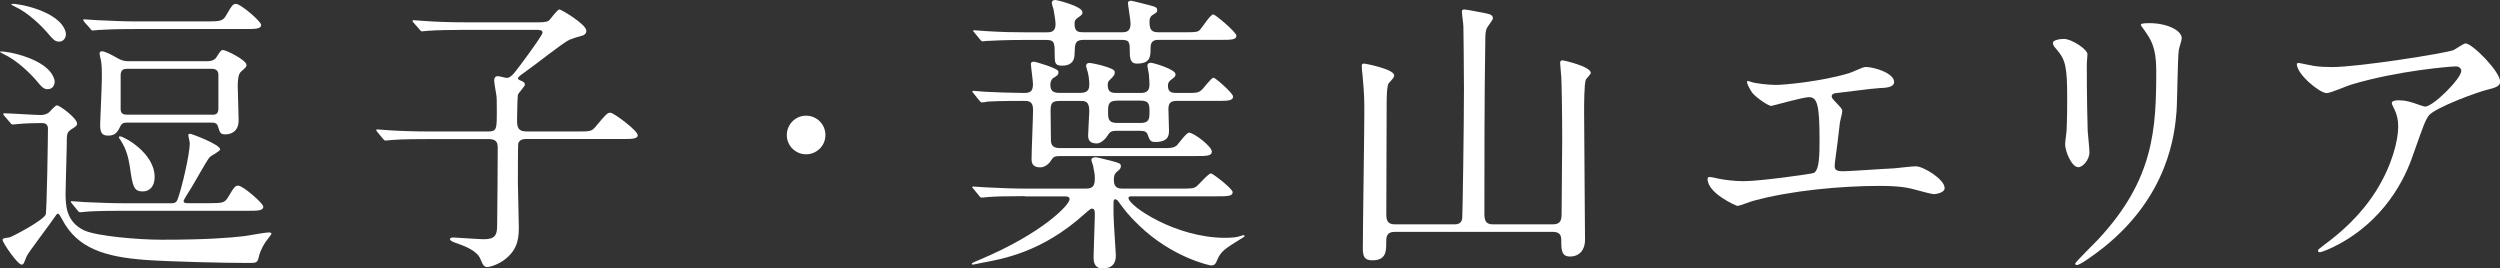 <?xml version="1.0" encoding="utf-8"?>
<!-- Generator: Adobe Illustrator 26.0.3, SVG Export Plug-In . SVG Version: 6.00 Build 0)  -->
<svg version="1.1" id="レイヤー_1" xmlns="http://www.w3.org/2000/svg" xmlns:xlink="http://www.w3.org/1999/xlink" x="0px"
	 y="0px" width="30.233px" height="3.243px" viewBox="0 0 30.233 3.243"
	 enable-background="new 0 0 30.233 3.243" xml:space="preserve">
<rect x="0" y="0" width="30.233" height="3.243" fill="#333333" stroke="none"/>
<g>
	<g>
		<path fill="#FFFFFF" d="M0.593,1.077C0.534,1.086,0.507,1.057,0.431,0.964
			C0.427,0.959,0.271,0.78,0.099,0.683C0.085,0.675,0.001,0.634,0,0.629
			S0.004,0.623,0.01,0.623c0.059-0.008,0.574,0.082,0.647,0.337
			C0.673,1.018,0.64,1.071,0.593,1.077z M0.729,0.502
			C0.67,0.51,0.644,0.481,0.567,0.389c-0.003-0.004-0.16-0.184-0.332-0.281
			c-0.014-0.008-0.098-0.049-0.099-0.054C0.136,0.049,0.141,0.048,0.146,0.047
			c0.059-0.008,0.574,0.082,0.647,0.337C0.809,0.443,0.776,0.495,0.729,0.502z
			 M0.053,1.402C0.04,1.385,0.04,1.385,0.04,1.377
			c0-0.007,0.007-0.007,0.014-0.007c0.061,0,0.372,0.021,0.442,0.021
			c0.018,0,0.063-0.004,0.1-0.035c0.018-0.021,0.074-0.082,0.092-0.082
			c0.035,0,0.244,0.156,0.244,0.22c0,0.025-0.014,0.035-0.07,0.071
			C0.807,1.601,0.807,1.618,0.807,1.767c0,0.082-0.014,0.471-0.014,0.56
			c0,0.146,0,0.354,0.227,0.46C1.176,2.857,1.678,2.899,1.955,2.899
			c0.562,0,0.821-0.024,0.987-0.042c0.043-0.004,0.259-0.046,0.309-0.046
			c0.007,0,0.031,0,0.031,0.014c0,0.011-0.007,0.015-0.042,0.063
			C3.197,2.938,3.151,3.023,3.134,3.091C3.112,3.18,3.112,3.18,2.995,3.18
			c-0.286,0-0.924-0.015-1.225-0.036C1.271,3.108,0.935,3.006,0.751,2.652
			C0.722,2.603,0.716,2.585,0.702,2.585c-0.015,0-0.015,0.003-0.047,0.049
			C0.606,2.709,0.333,3.066,0.323,3.098C0.287,3.189,0.284,3.2,0.262,3.2
			c-0.05,0-0.23-0.265-0.23-0.297c0-0.021,0.008-0.021,0.082-0.032
			C0.138,2.868,0.517,2.67,0.552,2.596c0.015-0.029,0.028-0.956,0.028-1.045
			c0-0.004,0-0.063-0.067-0.063c-0.074,0-0.216,0.003-0.283,0.011
			c-0.011,0-0.063,0.007-0.074,0.007c-0.014,0-0.021-0.007-0.031-0.021L0.053,1.402z
			 M2.532,2.457c0.155,0,0.184-0.004,0.223-0.067
			c0.078-0.131,0.089-0.145,0.127-0.145c0.054,0,0.302,0.212,0.302,0.255
			c0,0.049-0.071,0.049-0.188,0.049H1.491c-0.309,0-0.411,0.008-0.446,0.011
			c-0.011,0-0.063,0.007-0.074,0.007c-0.015,0-0.021-0.007-0.032-0.021
			L0.872,2.464C0.857,2.446,0.857,2.446,0.857,2.439S0.861,2.433,0.868,2.433
			c0.024,0,0.135,0.011,0.155,0.011c0.174,0.007,0.319,0.014,0.485,0.014h0.56
			c0.031,0,0.063,0,0.081-0.05c0.05-0.134,0.146-0.545,0.146-0.676
			c0-0.018-0.018-0.085-0.018-0.099c0-0.015,0.018-0.015,0.024-0.015
			c0.014,0,0.361,0.128,0.361,0.188c0,0.024-0.113,0.078-0.128,0.096
			c-0.042,0.053-0.188,0.318-0.22,0.368C2.301,2.291,2.22,2.418,2.22,2.429
			c0,0.028,0.031,0.028,0.046,0.028H2.532z M2.504,0.259
			c0.155,0,0.188-0.004,0.227-0.067C2.807,0.061,2.818,0.047,2.854,0.047
			c0.057,0,0.304,0.212,0.304,0.254c0,0.05-0.074,0.05-0.19,0.05H1.643
			c-0.248,0-0.375,0.007-0.446,0.011c-0.015,0-0.063,0.007-0.074,0.007
			c-0.015,0-0.021-0.007-0.032-0.024L1.02,0.266
			C1.01,0.248,1.006,0.244,1.006,0.241c0-0.007,0.004-0.007,0.015-0.007
			c0.024,0,0.131,0.01,0.155,0.01C1.349,0.252,1.495,0.259,1.661,0.259H2.504z
			 M1.537,1.483c-0.028,0-0.061,0-0.081,0.043C1.424,1.59,1.399,1.64,1.31,1.64
			c-0.074,0-0.099-0.032-0.099-0.131c0-0.032,0.021-0.479,0.021-0.57
			c0-0.057,0-0.155-0.011-0.209C1.218,0.719,1.204,0.662,1.204,0.648
			c0-0.021,0.015-0.028,0.028-0.028c0.039,0,0.131,0.05,0.177,0.077
			c0.043,0.025,0.082,0.043,0.135,0.043H2.51c0.074,0,0.099-0.035,0.106-0.046
			C2.666,0.616,2.674,0.605,2.698,0.605c0.035,0,0.283,0.121,0.283,0.181
			c0,0.021-0.007,0.028-0.067,0.081C2.879,0.896,2.875,0.988,2.875,1.037
			c0,0.061,0.011,0.354,0.011,0.418C2.885,1.594,2.79,1.625,2.726,1.625
			c-0.061,0-0.067-0.021-0.089-0.092C2.624,1.483,2.589,1.483,2.556,1.483H1.537z
			 M1.728,2.315c-0.113,0-0.124-0.06-0.159-0.308
			c-0.018-0.113-0.047-0.209-0.1-0.294c-0.028-0.043-0.031-0.046-0.031-0.054
			c0-0.007,0.007-0.01,0.014-0.01c0.043,0,0.418,0.198,0.418,0.492
			C1.87,2.259,1.805,2.315,1.728,2.315z M2.563,1.388c0.028,0,0.078,0,0.078-0.07
			V0.903c0-0.067-0.057-0.071-0.078-0.071H1.537c-0.028,0-0.078,0.004-0.078,0.074
			v0.414c0,0.054,0.032,0.067,0.078,0.067H2.563z"/>
		<path fill="#FFFFFF" d="M5.899,1.59c0.109,0,0.109-0.024,0.109-0.251
			c0-0.128,0-0.159-0.007-0.198C5.998,1.119,5.976,1.002,5.976,0.974
			c0-0.035,0.015-0.053,0.046-0.053c0.019,0,0.089,0.021,0.106,0.021
			c0.032,0,0.063-0.025,0.1-0.071c0.028-0.031,0.333-0.442,0.333-0.475
			c0-0.035-0.032-0.035-0.093-0.035H5.626c-0.173,0-0.36,0.004-0.445,0.011
			c-0.015,0-0.064,0.007-0.078,0.007c-0.011,0-0.018-0.007-0.028-0.021L5.003,0.276
			C4.989,0.259,4.989,0.259,4.989,0.252c0-0.008,0.007-0.008,0.011-0.008
			c0.024,0,0.131,0.011,0.155,0.011c0.104,0.008,0.287,0.015,0.489,0.015h0.828
			c0.089,0,0.131,0,0.166-0.021c0.021-0.018,0.1-0.135,0.128-0.135
			c0.018,0,0.325,0.178,0.325,0.259c0,0.035-0.031,0.057-0.067,0.063
			C6.961,0.453,6.928,0.464,6.886,0.481C6.805,0.518,6.462,0.793,6.377,0.85
			c-0.053,0.039-0.113,0.078-0.113,0.096c0,0.015,0.018,0.021,0.024,0.025
			C6.32,0.984,6.348,0.995,6.348,1.023c0,0.021-0.078,0.1-0.085,0.124
			C6.257,1.183,6.253,1.398,6.253,1.452c0,0.088,0.011,0.138,0.117,0.138h0.608
			c0.159,0,0.177,0,0.227-0.061c0.124-0.148,0.139-0.166,0.177-0.166
			c0.039,0,0.33,0.216,0.33,0.272c0,0.046-0.071,0.046-0.188,0.046H6.366
			c-0.024,0-0.081,0-0.099,0.054C6.263,1.749,6.263,2.152,6.263,2.217
			c0,0.074,0.011,0.436,0.011,0.517c0,0.12,0,0.269-0.159,0.396
			c-0.082,0.067-0.188,0.099-0.22,0.099c-0.043,0-0.053-0.021-0.085-0.096
			C5.768,3.027,5.608,2.974,5.555,2.953C5.492,2.932,5.442,2.914,5.442,2.893
			c0-0.018,0.024-0.021,0.039-0.021c0.028,0,0.312,0.021,0.368,0.021
			c0.135,0,0.163-0.046,0.163-0.166c0.003-0.309,0.007-0.631,0.007-0.935
			c0-0.054-0.004-0.11-0.106-0.11H5.183c-0.085,0-0.321,0-0.445,0.011
			c-0.011,0-0.064,0.007-0.075,0.007c-0.014,0-0.018-0.007-0.031-0.021L4.564,1.597
			C4.55,1.579,4.55,1.579,4.55,1.572s0.008-0.007,0.011-0.007
			c0.021,0,0.132,0.011,0.156,0.011C4.819,1.583,5.003,1.59,5.202,1.59H5.899z"/>
		<path fill="#FFFFFF" d="M9.515,1.633c0-0.128,0.103-0.234,0.233-0.234
			c0.128,0,0.234,0.103,0.234,0.234c0,0.134-0.11,0.233-0.234,0.233
			C9.622,1.866,9.515,1.764,9.515,1.633z"/>
		<path fill="#FFFFFF" d="M12.393,2.372c-0.237,0-0.364,0.004-0.445,0.011
			c-0.015,0-0.064,0.007-0.075,0.007c-0.014,0-0.021-0.007-0.031-0.021l-0.067-0.082
			c-0.015-0.018-0.018-0.018-0.018-0.024s0.007-0.007,0.014-0.007
			c0.025,0,0.135,0.01,0.156,0.01c0.173,0.008,0.318,0.015,0.484,0.015h0.723
			c0.092,0,0.106-0.046,0.106-0.131c0-0.032-0.004-0.063-0.021-0.146
			c-0.004-0.011-0.021-0.061-0.021-0.07c0-0.021,0.024-0.032,0.046-0.032
			s0.039,0.004,0.191,0.042c0.106,0.029,0.12,0.032,0.12,0.067
			c0,0.025-0.014,0.039-0.042,0.061c-0.025,0.021-0.043,0.039-0.043,0.106
			c0,0.103,0.067,0.103,0.11,0.103h0.661c0.174,0,0.191,0,0.23-0.028
			c0.028-0.021,0.142-0.156,0.174-0.156c0.021,0,0.262,0.185,0.262,0.227
			c0,0.05-0.067,0.05-0.188,0.05h-1.03c-0.021,0-0.042,0-0.042,0.021
			c0,0.092,0.566,0.481,1.168,0.481c0.011,0,0.099,0,0.148-0.011
			c0.014-0.004,0.067-0.021,0.078-0.021c0.007,0,0.011,0.007,0.011,0.015
			c0,0.003-0.178,0.109-0.209,0.135c-0.085,0.06-0.106,0.109-0.135,0.177
			c-0.007,0.014-0.018,0.039-0.063,0.039c-0.015,0-0.468-0.096-0.867-0.481
			c-0.128-0.121-0.185-0.198-0.252-0.291c-0.007-0.01-0.021-0.028-0.039-0.028
			c-0.021,0-0.021,0.025-0.021,0.054v0.12c0,0.078,0.028,0.485,0.028,0.499
			c0,0.046,0,0.163-0.16,0.163c-0.109,0-0.109-0.096-0.109-0.138
			c0-0.078,0.015-0.422,0.015-0.492c0-0.064,0-0.093-0.036-0.093
			c-0.018,0-0.063,0.043-0.088,0.064c-0.514,0.464-0.988,0.545-1.261,0.595
			c-0.014,0.003-0.081,0.018-0.088,0.018c-0.011,0-0.015-0.004-0.015-0.011
			c0-0.011,0.082-0.043,0.1-0.05c0.768-0.325,1.083-0.665,1.083-0.729
			c0-0.035-0.035-0.035-0.061-0.035H12.393z M11.774,1.13
			c-0.015-0.015-0.015-0.018-0.015-0.021c0-0.007,0.004-0.011,0.011-0.011
			c0.021,0,0.11,0.011,0.131,0.011c0.11,0.007,0.372,0.015,0.481,0.015
			c0.064,0,0.11-0.008,0.11-0.106c0-0.039-0.025-0.216-0.025-0.241
			c0-0.018,0.004-0.031,0.036-0.031c0.021,0,0.279,0.077,0.294,0.113
			c0,0.003,0.003,0.007,0.003,0.014c0,0.032-0.011,0.039-0.063,0.071
			C12.709,0.963,12.702,1.002,12.702,1.023c0,0.078,0.035,0.1,0.113,0.1h0.255
			c0.103,0,0.103-0.067,0.103-0.104c0-0.053-0.008-0.103-0.018-0.145
			c-0.004-0.015-0.021-0.067-0.021-0.078s0.007-0.035,0.042-0.035
			c0.019,0,0.139,0.024,0.209,0.049c0.061,0.021,0.096,0.036,0.096,0.061
			c0,0.032-0.003,0.039-0.06,0.096c-0.019,0.014-0.025,0.035-0.025,0.061
			c0,0.096,0.057,0.096,0.113,0.096h0.283c0.063,0,0.109-0.015,0.109-0.104
			c0-0.014-0.003-0.077-0.007-0.12c0-0.014-0.018-0.089-0.018-0.106
			c0-0.028,0.024-0.035,0.043-0.035c0.024,0,0.297,0.078,0.297,0.139
			c0,0.027-0.011,0.035-0.053,0.066c-0.025,0.018-0.039,0.039-0.039,0.074
			c0,0.086,0.06,0.086,0.109,0.086h0.135c0.089,0,0.12,0,0.159-0.032
			c0.028-0.021,0.12-0.152,0.148-0.152c0.025,0,0.237,0.188,0.237,0.227
			c0,0.053-0.067,0.053-0.188,0.053h-0.488c-0.061,0-0.106,0.011-0.106,0.096
			c0,0.039,0.007,0.241,0.007,0.259c0,0.053,0,0.142-0.166,0.142
			c-0.057,0-0.067-0.018-0.092-0.089c-0.011-0.035-0.039-0.046-0.093-0.046h-0.293
			c-0.05,0-0.074,0.015-0.096,0.054c-0.025,0.042-0.082,0.099-0.135,0.099
			c-0.103,0-0.103-0.071-0.103-0.096c0-0.046,0.014-0.255,0.014-0.297
			c0-0.121-0.053-0.121-0.105-0.121H12.818c-0.092,0-0.113,0.021-0.113,0.117
			c0,0.046,0.004,0.34,0.004,0.364c0.003,0.071,0.046,0.089,0.113,0.089h1.235
			c0.1,0,0.131,0,0.174-0.032c0.024-0.024,0.116-0.155,0.148-0.155
			c0.057,0,0.276,0.166,0.276,0.229c0,0.054-0.067,0.054-0.188,0.054h-1.646
			c-0.071,0-0.085,0.011-0.117,0.063c-0.003,0.007-0.053,0.074-0.124,0.074
			c-0.105,0-0.105-0.07-0.105-0.103c0-0.092,0.018-0.51,0.018-0.595
			c0-0.106-0.057-0.106-0.117-0.106c-0.039,0-0.301,0-0.428,0.008
			c-0.011,0.003-0.064,0.011-0.075,0.011s-0.018-0.011-0.031-0.025L11.774,1.13z
			 M14.358,0.39c0.096,0,0.128-0.003,0.152-0.028
			c0.028-0.028,0.127-0.188,0.163-0.188c0.021,0,0.279,0.213,0.279,0.259
			c0,0.049-0.067,0.049-0.188,0.049h-0.747c-0.039,0-0.103,0-0.103,0.093
			c0,0.109,0,0.194-0.166,0.194c-0.057,0-0.085-0.032-0.085-0.128
			c0-0.127,0-0.159-0.1-0.159H13.108c-0.109,0-0.109,0.046-0.113,0.17
			c0,0.046-0.01,0.142-0.151,0.142c-0.085,0-0.089-0.035-0.089-0.123
			c0-0.149,0-0.188-0.1-0.188h-0.251c-0.266,0-0.379,0.008-0.446,0.011
			C11.944,0.492,11.894,0.5,11.884,0.5c-0.014,0-0.021-0.008-0.031-0.021l-0.067-0.082
			c-0.015-0.018-0.018-0.018-0.018-0.024c0-0.004,0.007-0.007,0.014-0.007
			c0.024,0,0.131,0.011,0.156,0.011c0.173,0.011,0.318,0.014,0.484,0.014h0.237
			c0.039,0,0.106,0,0.106-0.096c0-0.053-0.018-0.138-0.024-0.181
			c-0.004-0.01-0.021-0.066-0.021-0.077C12.719,0.008,12.741,0,12.761,0
			c0.028,0,0.329,0.078,0.329,0.146c0,0.028-0.003,0.032-0.063,0.074
			c-0.028,0.021-0.032,0.035-0.032,0.067c0,0.1,0.043,0.103,0.117,0.103h0.457
			c0.057,0,0.103-0.011,0.103-0.106c0-0.039-0.032-0.229-0.032-0.244
			c0-0.028,0.025-0.031,0.039-0.031c0.011,0,0.174,0.042,0.202,0.049
			c0.103,0.025,0.113,0.036,0.113,0.064c0,0.024-0.004,0.028-0.061,0.063
			c-0.028,0.021-0.032,0.05-0.032,0.078c0,0.103,0.029,0.127,0.11,0.127H14.358z
			 M13.792,1.487c0.106,0,0.109-0.05,0.109-0.135c0-0.089-0.003-0.135-0.109-0.135
			h-0.279c-0.11,0-0.113,0.05-0.113,0.135s0.003,0.135,0.113,0.135H13.792z"/>
		<path fill="#FFFFFF" d="M16.868,2.804c-0.104,0-0.104,0.067-0.104,0.128
			c0,0.103,0,0.216-0.166,0.216c-0.092,0-0.117-0.039-0.117-0.142
			c0-0.255,0.018-1.388,0.018-1.621c0-0.202,0-0.23-0.021-0.471
			C16.474,0.896,16.468,0.818,16.468,0.801c0-0.025,0.004-0.032,0.031-0.032
			c0.011,0,0.361,0.067,0.361,0.142c0,0.024-0.011,0.035-0.063,0.092
			c-0.028,0.025-0.028,0.202-0.028,0.27c0,0.209-0.004,1.129-0.004,1.316
			c0,0.071,0.011,0.124,0.104,0.124h0.715c0.028,0,0.088,0,0.099-0.07
			c0.004-0.021,0.021-1.115,0.021-1.575c0-0.315-0.007-0.716-0.007-0.747
			c0-0.028-0.018-0.152-0.018-0.178c0-0.021,0.007-0.028,0.031-0.028
			c0.025,0,0.185,0.032,0.224,0.039c0.074,0.015,0.12,0.021,0.12,0.067
			c0,0.021-0.067,0.103-0.074,0.12c-0.015,0.039-0.018,0.074-0.018,0.152
			c-0.011,0.655-0.011,1.498-0.011,2.096c0,0.092,0.028,0.124,0.106,0.124h0.722
			c0.099,0,0.106-0.057,0.106-0.142c0-0.138,0.007-0.758,0.007-0.881
			c0-0.305-0.007-0.712-0.011-0.755c0-0.024-0.014-0.148-0.014-0.173
			c0-0.021,0.007-0.032,0.028-0.032c0.018,0,0.343,0.074,0.343,0.152
			c0,0.015-0.057,0.071-0.06,0.081c-0.021,0.05-0.021,0.309-0.021,0.39
			c0,0.159,0.007,0.867,0.007,1.013c0,0.085,0.004,0.464,0.004,0.538
			c0,0.113-0.064,0.198-0.181,0.198c-0.103,0-0.106-0.078-0.106-0.188
			c0-0.057-0.007-0.11-0.103-0.11H16.868z"/>
		<path fill="#FFFFFF" d="M21.178,0.991c0.054,0.019,0.213,0.036,0.298,0.036
			c0.106,0,0.556-0.043,0.885-0.142c0.032-0.008,0.167-0.075,0.198-0.075
			c0.109,0,0.347,0.075,0.347,0.181c0,0.067-0.099,0.071-0.184,0.075
			c-0.081,0.003-0.442,0.053-0.517,0.06c-0.015,0-0.054,0.007-0.054,0.039
			c0,0.018,0.015,0.035,0.032,0.053c0.085,0.089,0.096,0.1,0.096,0.128
			c0,0.021-0.025,0.113-0.028,0.131c-0.015,0.142-0.039,0.326-0.061,0.488
			c0,0.018-0.003,0.032-0.003,0.039c0,0.053,0.024,0.067,0.105,0.067
			c0.071,0,0.518-0.032,0.612-0.035c0.043-0.004,0.224-0.025,0.263-0.025
			c0.096,0,0.35,0.159,0.35,0.263c0,0.063-0.12,0.074-0.131,0.074
			c-0.028,0-0.18-0.043-0.223-0.054c-0.078-0.021-0.181-0.046-0.429-0.046
			c-0.474,0-1.083,0.057-1.532,0.181c-0.032,0.007-0.163,0.061-0.191,0.061
			c-0.014,0-0.361-0.152-0.361-0.326c0-0.014,0.008-0.024,0.025-0.024
			S20.764,2.156,20.779,2.16c0.07,0.014,0.19,0.031,0.308,0.031
			c0.202,0,0.821-0.088,0.846-0.099c0.071-0.032,0.071-0.23,0.071-0.407
			c0-0.418-0.028-0.51-0.128-0.51c-0.074,0-0.442,0.106-0.456,0.106
			c-0.035,0-0.177-0.096-0.23-0.159c-0.035-0.05-0.074-0.128-0.06-0.143
			C21.133,0.978,21.176,0.988,21.178,0.991z"/>
		<path fill="#FFFFFF" d="M24.964,0.471c0.085,0,0.28,0.124,0.28,0.185
			c0,0.018-0.008,0.099-0.008,0.117c0,0.41,0.008,0.729,0.011,0.813
			c0.004,0.043,0.021,0.22,0.021,0.255c0,0.093-0.081,0.181-0.135,0.181
			c-0.078,0-0.159-0.188-0.159-0.279c0-0.028,0.018-0.148,0.018-0.177
			C24.999,1.406,24.999,1.268,24.999,1.204c0-0.396-0.018-0.478-0.127-0.605
			c-0.028-0.032-0.046-0.053-0.046-0.081C24.826,0.492,24.883,0.471,24.964,0.471z
			 M25.937,0.372c-0.042-0.057-0.046-0.063-0.046-0.071
			c0-0.01,0-0.021,0.103-0.021c0.213,0,0.39,0.088,0.39,0.181
			c0,0.031-0.028,0.103-0.035,0.142c-0.015,0.095-0.018,0.626-0.028,0.75
			c-0.021,0.251-0.089,1.009-0.886,1.643c-0.103,0.081-0.279,0.209-0.318,0.209
			c-0.014,0-0.021-0.007-0.021-0.018c0-0.015,0.23-0.241,0.273-0.287
			c0.683-0.729,0.707-1.345,0.707-2.053C26.075,0.57,26.011,0.479,25.937,0.372z"
			/>
		<path fill="#FFFFFF" d="M27.981,0.797C28.052,0.808,28.131,0.811,28.205,0.811
			c0.314,0,1.366-0.166,1.466-0.205c0.024-0.011,0.123-0.081,0.145-0.081
			c0.082,0,0.418,0.34,0.418,0.46c0,0.025,0,0.063-0.124,0.092
			c-0.124,0.025-0.665,0.224-0.74,0.322c-0.042,0.061-0.057,0.103-0.181,0.453
			c-0.063,0.185-0.265,0.747-0.892,1.094c-0.117,0.064-0.22,0.104-0.244,0.104
			c-0.015,0-0.021-0.008-0.021-0.019s0.007-0.018,0.071-0.067
			c0.198-0.145,0.442-0.354,0.633-0.658c0.195-0.312,0.266-0.612,0.266-0.775
			c0-0.077-0.014-0.145-0.046-0.209c-0.028-0.057-0.031-0.063-0.031-0.077
			c0-0.028,0.053-0.032,0.074-0.032c0.06,0,0.103,0.004,0.19,0.032
			C29.21,1.25,29.305,1.289,29.327,1.289c0.099,0,0.438-0.34,0.438-0.432
			c0-0.025-0.021-0.054-0.067-0.054c-0.057,0-0.697,0.05-1.264,0.22
			c-0.049,0.014-0.251,0.103-0.297,0.103c-0.085,0-0.361-0.227-0.361-0.351
			c0-0.007,0.007-0.014,0.025-0.014C27.811,0.762,27.953,0.793,27.981,0.797z"/>
	</g>
</g>
<g>
</g>
<g>
</g>
<g>
</g>
<g>
</g>
<g>
</g>
<g>
</g>
<g>
</g>
<g>
</g>
<g>
</g>
<g>
</g>
<g>
</g>
<g>
</g>
<g>
</g>
<g>
</g>
<g>
</g>
</svg>
